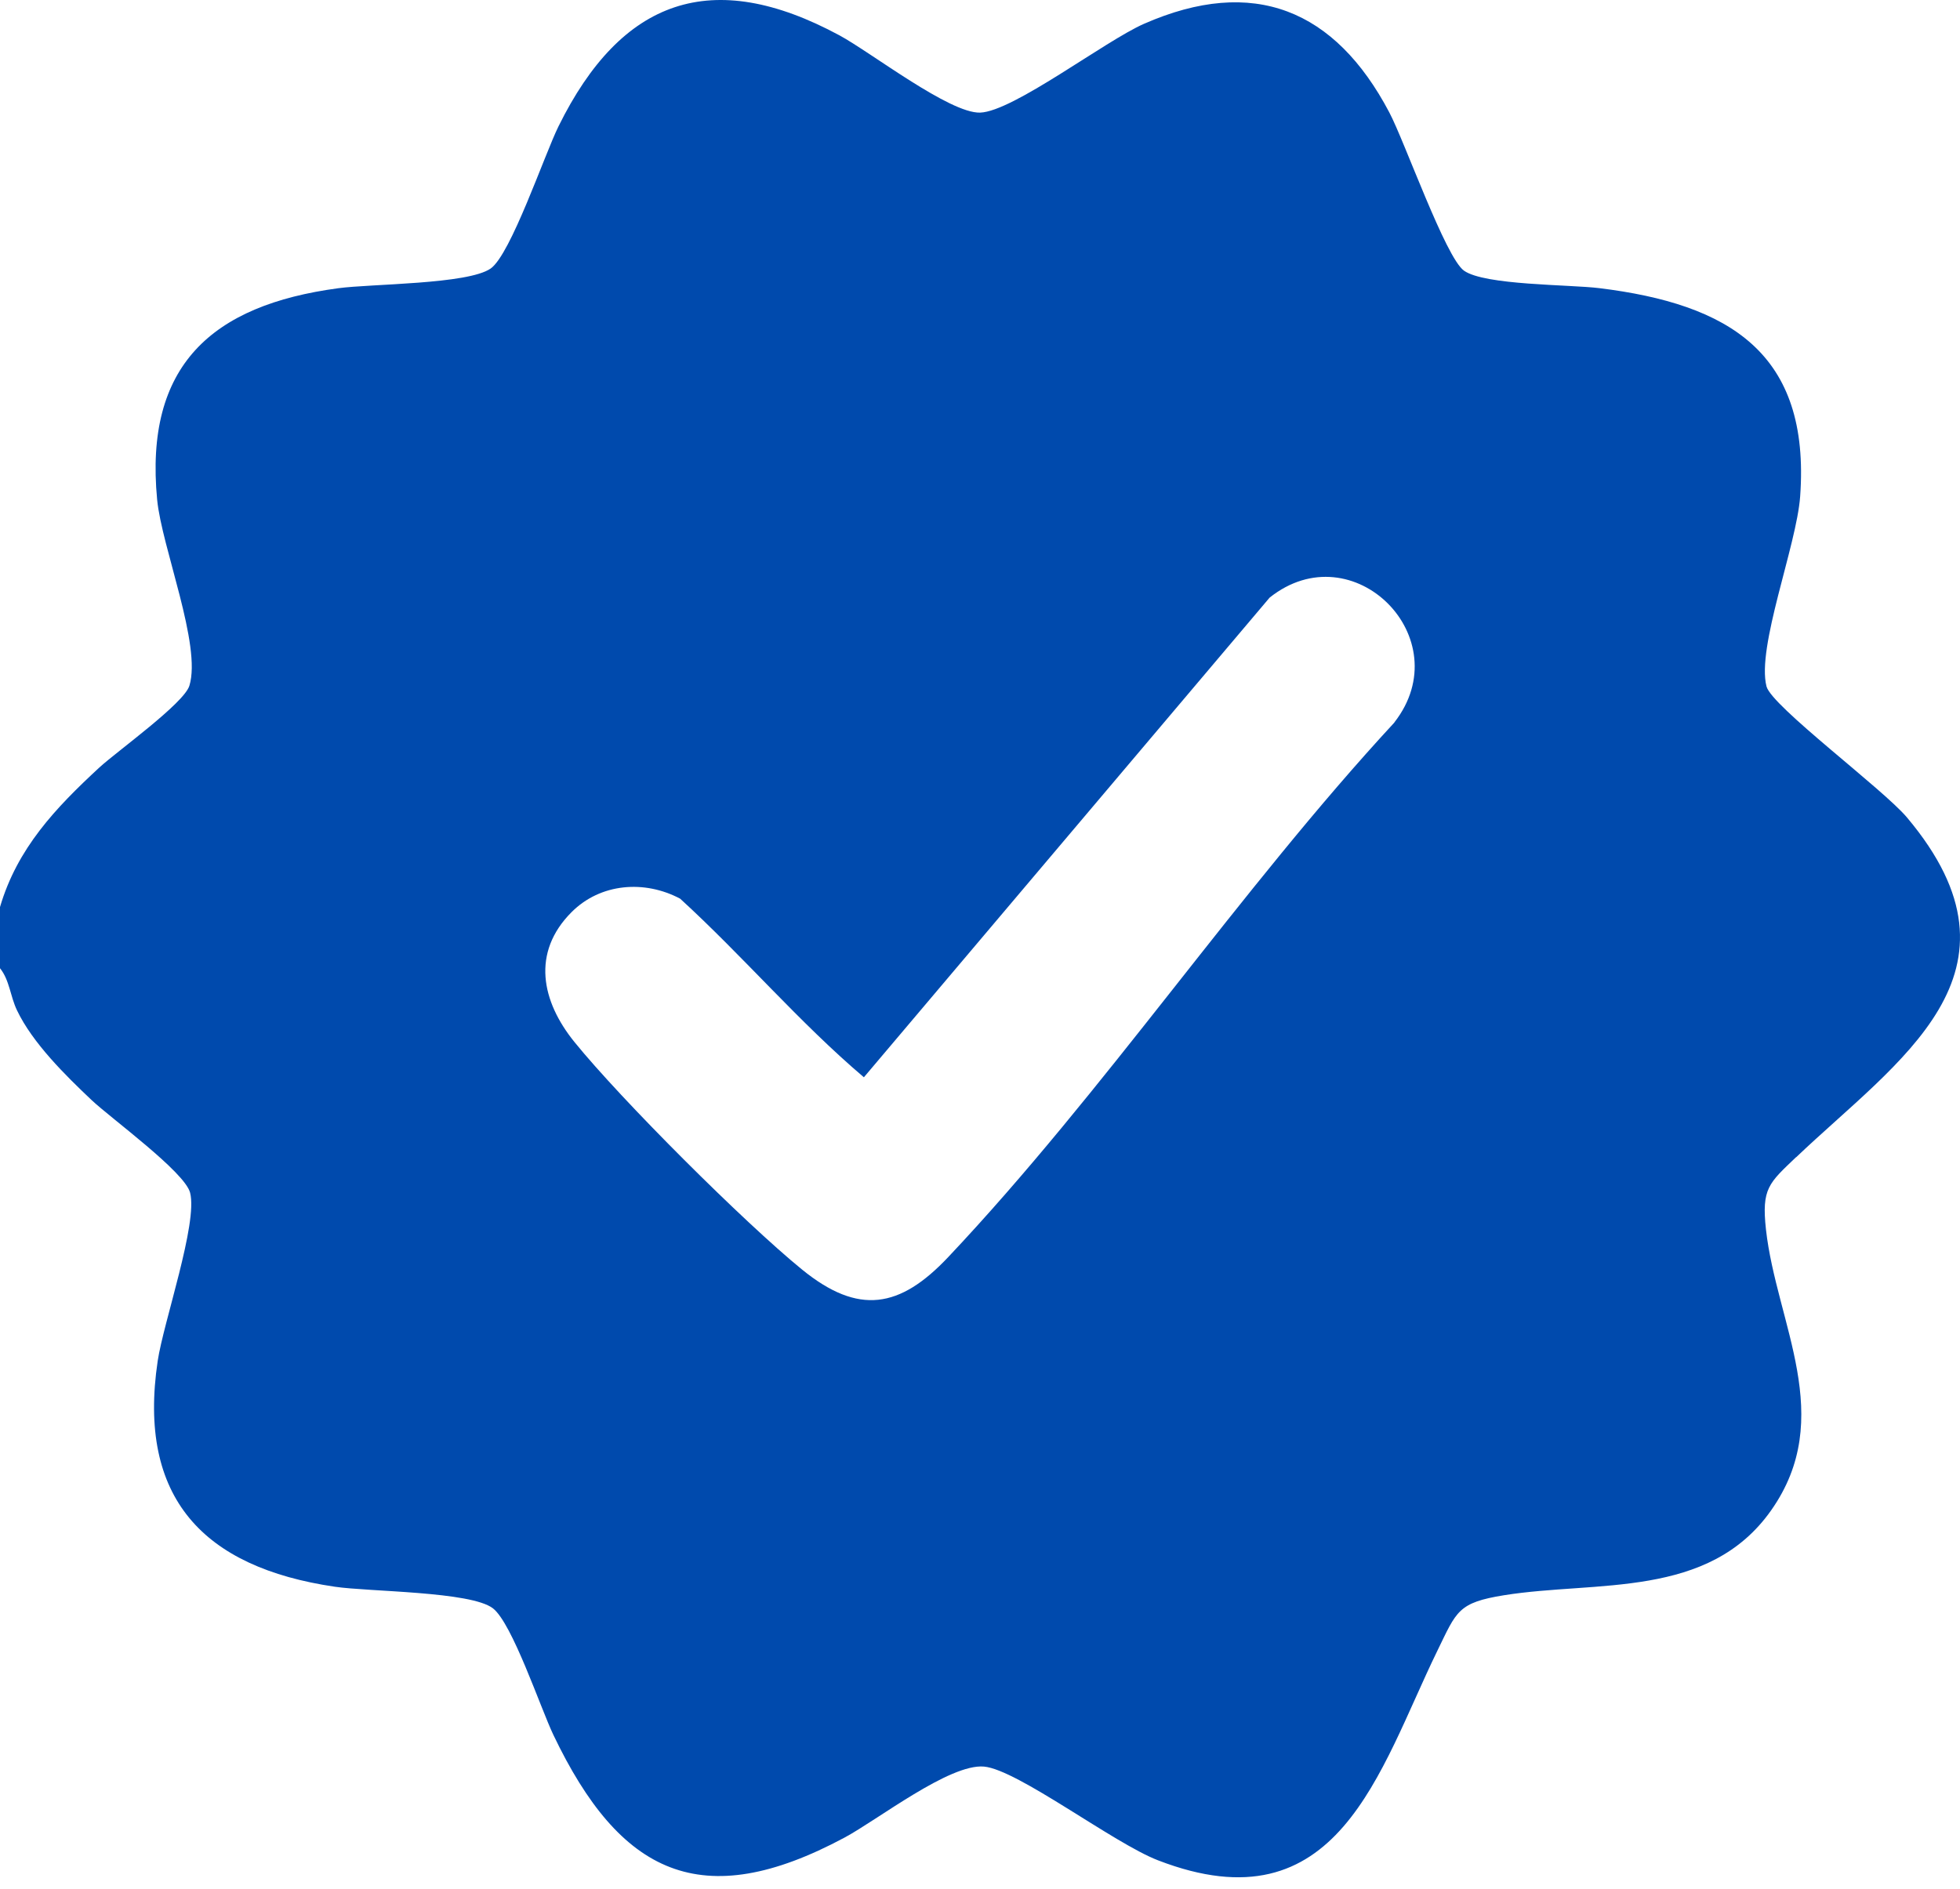 <svg width="83" height="80" viewBox="0 0 83 80" fill="none" xmlns="http://www.w3.org/2000/svg">
<path d="M76.062 49.017C80.342 44.932 86.307 41.223 80.751 34.621C79.738 33.419 75.026 29.915 74.806 29.075C74.378 27.415 76.078 23.117 76.231 21.029C76.673 14.935 73.206 12.879 67.726 12.205C66.468 12.049 62.874 12.089 61.995 11.464C61.214 10.91 59.481 5.985 58.83 4.756C56.535 0.406 53.081 -1.029 48.442 1.01C46.782 1.741 42.909 4.723 41.505 4.77C40.213 4.809 36.882 2.219 35.55 1.498C30.147 -1.417 26.315 -0.049 23.651 5.351C23.057 6.553 21.629 10.784 20.776 11.375C19.809 12.046 15.728 12.019 14.326 12.208C8.976 12.926 6.107 15.473 6.655 21.168C6.851 23.187 8.548 27.335 8.02 29.045C7.787 29.799 4.958 31.818 4.204 32.512C2.351 34.226 0.731 35.929 0 38.42V41.011C0.408 41.519 0.428 42.186 0.721 42.797C1.381 44.179 2.77 45.547 3.879 46.596C4.712 47.38 7.821 49.638 8.05 50.518C8.385 51.81 6.924 56.001 6.678 57.645C5.812 63.45 8.611 66.389 14.18 67.209C15.641 67.425 19.932 67.402 20.872 68.122C21.692 68.753 22.888 72.34 23.436 73.489C26.258 79.39 29.705 81.084 35.766 77.833C37.167 77.082 40.216 74.694 41.671 74.827C43.095 74.957 47.157 78.072 49.036 78.796C56.674 81.748 58.395 74.99 60.869 69.919C61.686 68.242 61.735 67.883 63.698 67.568C67.607 66.943 72.349 67.734 74.999 63.978C77.785 60.029 75.225 56.057 74.783 52.076C74.591 50.336 74.906 50.116 76.058 49.014L76.062 49.017ZM59.052 30.599C52.483 37.703 46.748 46.261 40.15 53.251C38.111 55.41 36.361 55.725 33.963 53.773C31.519 51.783 26.305 46.58 24.326 44.136C22.934 42.419 22.492 40.35 24.206 38.633C25.431 37.407 27.294 37.264 28.802 38.065C31.469 40.502 33.843 43.305 36.583 45.63L53.765 25.313C57.299 22.497 61.822 27.036 59.049 30.596L59.052 30.599Z" fill="#004AAD"/>
</svg>
